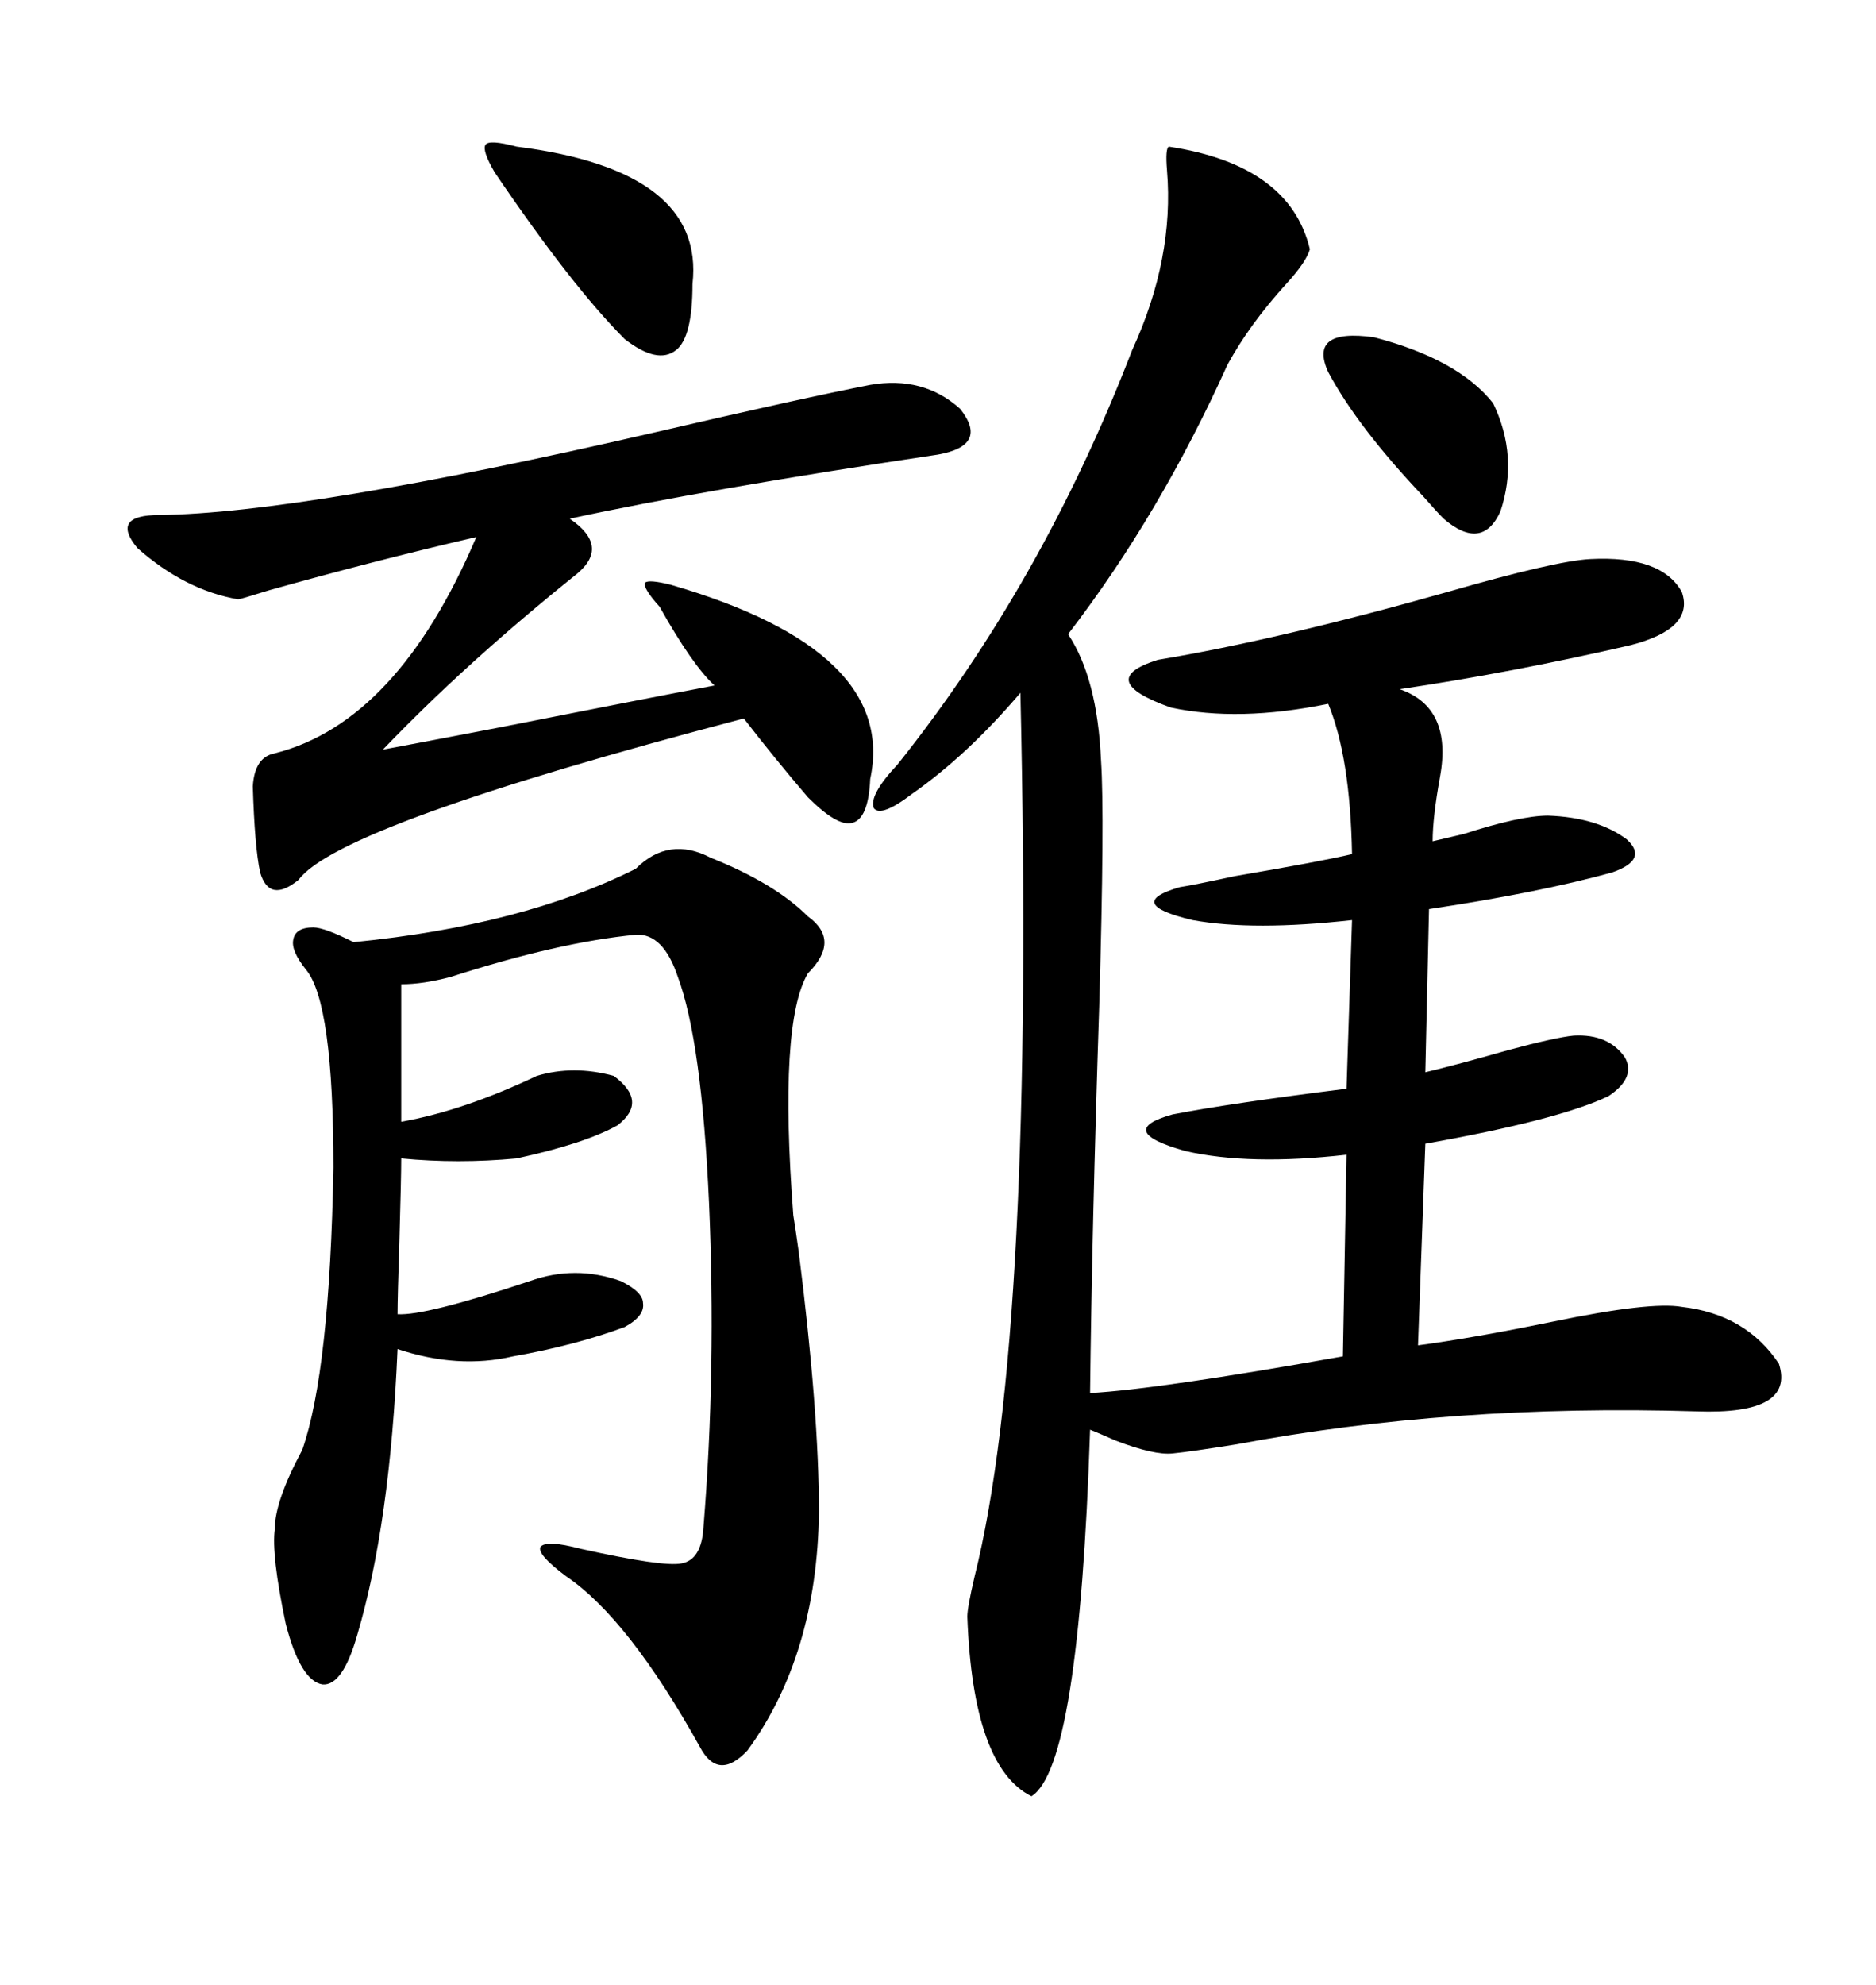 <svg xmlns="http://www.w3.org/2000/svg" xmlns:xlink="http://www.w3.org/1999/xlink" width="300" height="317.285"><path d="M186.91 23.44L186.91 23.44Q206.25 26.37 209.47 39.84L209.47 39.84Q208.89 41.89 205.66 45.41L205.66 45.41Q199.80 51.86 196.29 58.30L196.29 58.30Q185.45 82.32 170.80 101.37L170.80 101.37Q175.49 108.40 176.07 121.58L176.07 121.58Q176.66 130.37 175.78 160.84L175.78 160.84Q174.61 196.58 174.32 222.66L174.32 222.66Q185.16 222.07 214.75 216.80L214.75 216.80L215.33 184.57Q199.80 186.33 189.55 183.98L189.55 183.98Q178.13 180.76 187.50 178.13L187.50 178.13Q196.58 176.37 215.33 174.02L215.33 174.02L216.21 147.07Q200.39 148.83 190.72 147.07L190.72 147.07Q179.59 144.43 188.67 141.80L188.67 141.80Q190.72 141.50 197.46 140.04L197.46 140.04Q211.23 137.70 216.21 136.52L216.21 136.52Q215.92 121.00 212.40 112.50L212.40 112.50Q198.05 115.43 187.21 113.09L187.21 113.09Q174.90 108.69 185.16 105.47L185.16 105.47Q204.49 102.25 231.45 94.63L231.45 94.63Q248.73 89.65 254.30 89.36L254.30 89.36Q265.72 88.77 268.95 94.63L268.95 94.63Q271.00 100.49 260.74 103.13L260.74 103.13Q241.70 107.52 223.83 110.16L223.83 110.16Q232.32 113.09 230.27 124.22L230.27 124.22Q229.10 130.66 229.10 134.47L229.10 134.47Q230.27 134.18 234.08 133.30L234.08 133.30Q243.16 130.37 247.56 130.37L247.56 130.37Q255.47 130.66 260.16 134.18L260.16 134.18Q263.67 137.40 257.81 139.45L257.81 139.45Q246.09 142.68 228.52 145.31L228.52 145.31L227.93 171.39Q232.91 170.21 241.11 167.87L241.11 167.87Q248.73 165.82 251.66 165.53L251.66 165.53Q257.23 165.23 259.86 169.04L259.86 169.04Q261.62 172.27 257.23 175.20L257.23 175.20Q249.32 179.00 227.93 182.81L227.93 182.81L226.76 215.04Q235.55 213.87 248.44 211.23L248.44 211.23Q263.96 208.01 268.95 208.89L268.95 208.89Q279.20 210.06 284.47 217.97L284.47 217.97Q287.11 226.17 271.29 225.59L271.29 225.59Q232.03 224.41 197.75 230.86L197.75 230.86Q190.43 232.03 187.50 232.32L187.50 232.32Q184.57 232.62 178.42 230.27L178.42 230.27Q175.78 229.10 174.32 228.52L174.32 228.52Q172.56 282.42 164.94 287.11L164.94 287.11Q155.57 282.42 154.69 258.40L154.69 258.40Q154.69 256.93 155.86 251.95L155.86 251.95Q165.53 213.28 163.18 110.74L163.18 110.74Q154.69 120.70 145.90 126.86L145.90 126.86Q140.92 130.66 139.75 129.20L139.75 129.20Q138.87 127.15 143.55 122.17L143.55 122.17Q166.70 93.16 181.05 55.96L181.05 55.96Q187.79 41.31 186.62 27.25L186.62 27.25Q186.33 23.73 186.91 23.44ZM113.67 137.11L113.67 137.11Q123.93 141.21 129.20 146.48L129.20 146.48Q134.47 150.29 129.20 155.57L129.20 155.57Q124.51 163.48 126.86 194.24L126.86 194.24Q127.15 196.00 127.73 200.10L127.73 200.10Q130.96 225.59 130.96 241.70L130.96 241.70Q130.66 264.55 119.53 279.79L119.53 279.79Q114.84 284.77 111.91 279.20L111.91 279.20Q100.49 258.69 90.53 251.95L90.53 251.95Q85.84 248.44 86.43 247.27L86.43 247.27Q87.30 246.09 92.87 247.56L92.87 247.56Q106.05 250.49 108.98 249.90L108.98 249.90Q112.21 249.32 112.50 244.04L112.50 244.04Q114.55 218.85 113.38 192.19L113.38 192.19Q112.21 166.41 108.40 156.15L108.40 156.15Q106.05 149.12 101.66 149.41L101.66 149.41Q89.36 150.59 72.07 156.15L72.07 156.15Q67.68 157.32 64.16 157.32L64.16 157.32L64.16 179.30Q74.12 177.54 85.84 171.97L85.84 171.97Q91.70 170.21 98.14 171.97L98.14 171.97Q103.71 176.07 98.73 179.88L98.73 179.88Q93.46 182.81 82.62 185.16L82.62 185.16Q73.24 186.04 64.16 185.16L64.16 185.16Q64.16 188.09 63.87 198.34L63.87 198.34Q63.57 207.42 63.57 210.06L63.57 210.06Q67.97 210.35 84.67 204.79L84.67 204.79Q91.99 202.15 99.32 204.79L99.32 204.79Q102.83 206.54 102.83 208.30L102.83 208.30Q103.13 210.35 99.90 212.11L99.90 212.11Q91.99 215.04 82.03 216.80L82.03 216.80Q73.24 218.85 63.57 215.63L63.57 215.63Q62.40 243.46 57.13 261.33L57.13 261.33Q54.79 269.53 51.56 269.24L51.56 269.24Q48.05 268.65 45.70 259.57L45.70 259.57Q43.36 248.44 43.95 244.34L43.95 244.34Q43.95 239.94 48.34 231.74L48.34 231.74Q52.73 219.14 53.32 186.62L53.32 186.62Q53.32 160.25 48.93 154.98L48.93 154.98Q46.58 152.05 46.88 150.29L46.88 150.29Q47.17 148.24 50.10 148.24L50.10 148.24Q51.86 148.24 56.54 150.59L56.54 150.59Q83.50 147.95 101.66 138.87L101.66 138.87Q106.93 133.59 113.67 137.11ZM139.16 124.51L139.16 124.51Q138.87 130.96 136.23 131.54L136.23 131.54Q133.89 132.13 129.20 127.44L129.20 127.44Q123.93 121.29 118.95 114.84L118.95 114.84Q54.20 131.84 47.75 140.63L47.75 140.63Q43.07 144.43 41.60 139.45L41.60 139.45Q40.72 135.35 40.43 125.68L40.43 125.68Q40.72 121.00 43.95 120.41L43.95 120.41Q63.57 115.43 76.17 85.84L76.17 85.84Q59.77 89.65 43.07 94.34L43.07 94.34Q38.38 95.80 38.09 95.80L38.09 95.80Q29.59 94.34 21.97 87.60L21.97 87.60Q17.58 82.32 25.49 82.32L25.49 82.32Q48.63 82.03 104.59 69.14L104.59 69.14Q128.61 63.57 139.16 61.52L139.16 61.52Q147.66 60.06 153.52 65.33L153.52 65.33Q158.20 71.19 150 72.66L150 72.66Q112.79 78.22 91.11 82.91L91.11 82.91Q97.56 87.30 92.29 91.70L92.29 91.70Q74.41 106.05 61.23 119.82L61.23 119.82Q65.92 118.95 79.69 116.31L79.69 116.31Q103.42 111.62 114.26 109.57L114.26 109.57Q110.74 106.35 105.47 96.97L105.47 96.97Q102.83 94.04 103.13 93.16L103.13 93.16Q103.71 92.58 107.23 93.46L107.23 93.46Q143.55 104.00 139.16 124.51ZM82.62 23.44L82.62 23.44Q112.79 27.25 110.74 45.41L110.74 45.41Q110.74 53.91 108.11 55.96L108.11 55.96Q105.18 58.30 99.90 54.20L99.90 54.20Q91.41 45.70 79.10 27.54L79.10 27.54Q77.05 24.02 77.64 23.14L77.64 23.14Q78.22 22.27 82.62 23.44ZM212.40 59.47L212.40 59.47Q209.18 52.44 219.73 53.91L219.73 53.91Q233.20 57.42 238.77 64.45L238.77 64.45Q242.87 72.95 239.94 81.74L239.94 81.74Q237.01 88.18 230.86 82.91L230.86 82.91Q229.69 81.74 227.64 79.39L227.64 79.39Q217.09 68.26 212.40 59.47Z"/></svg>